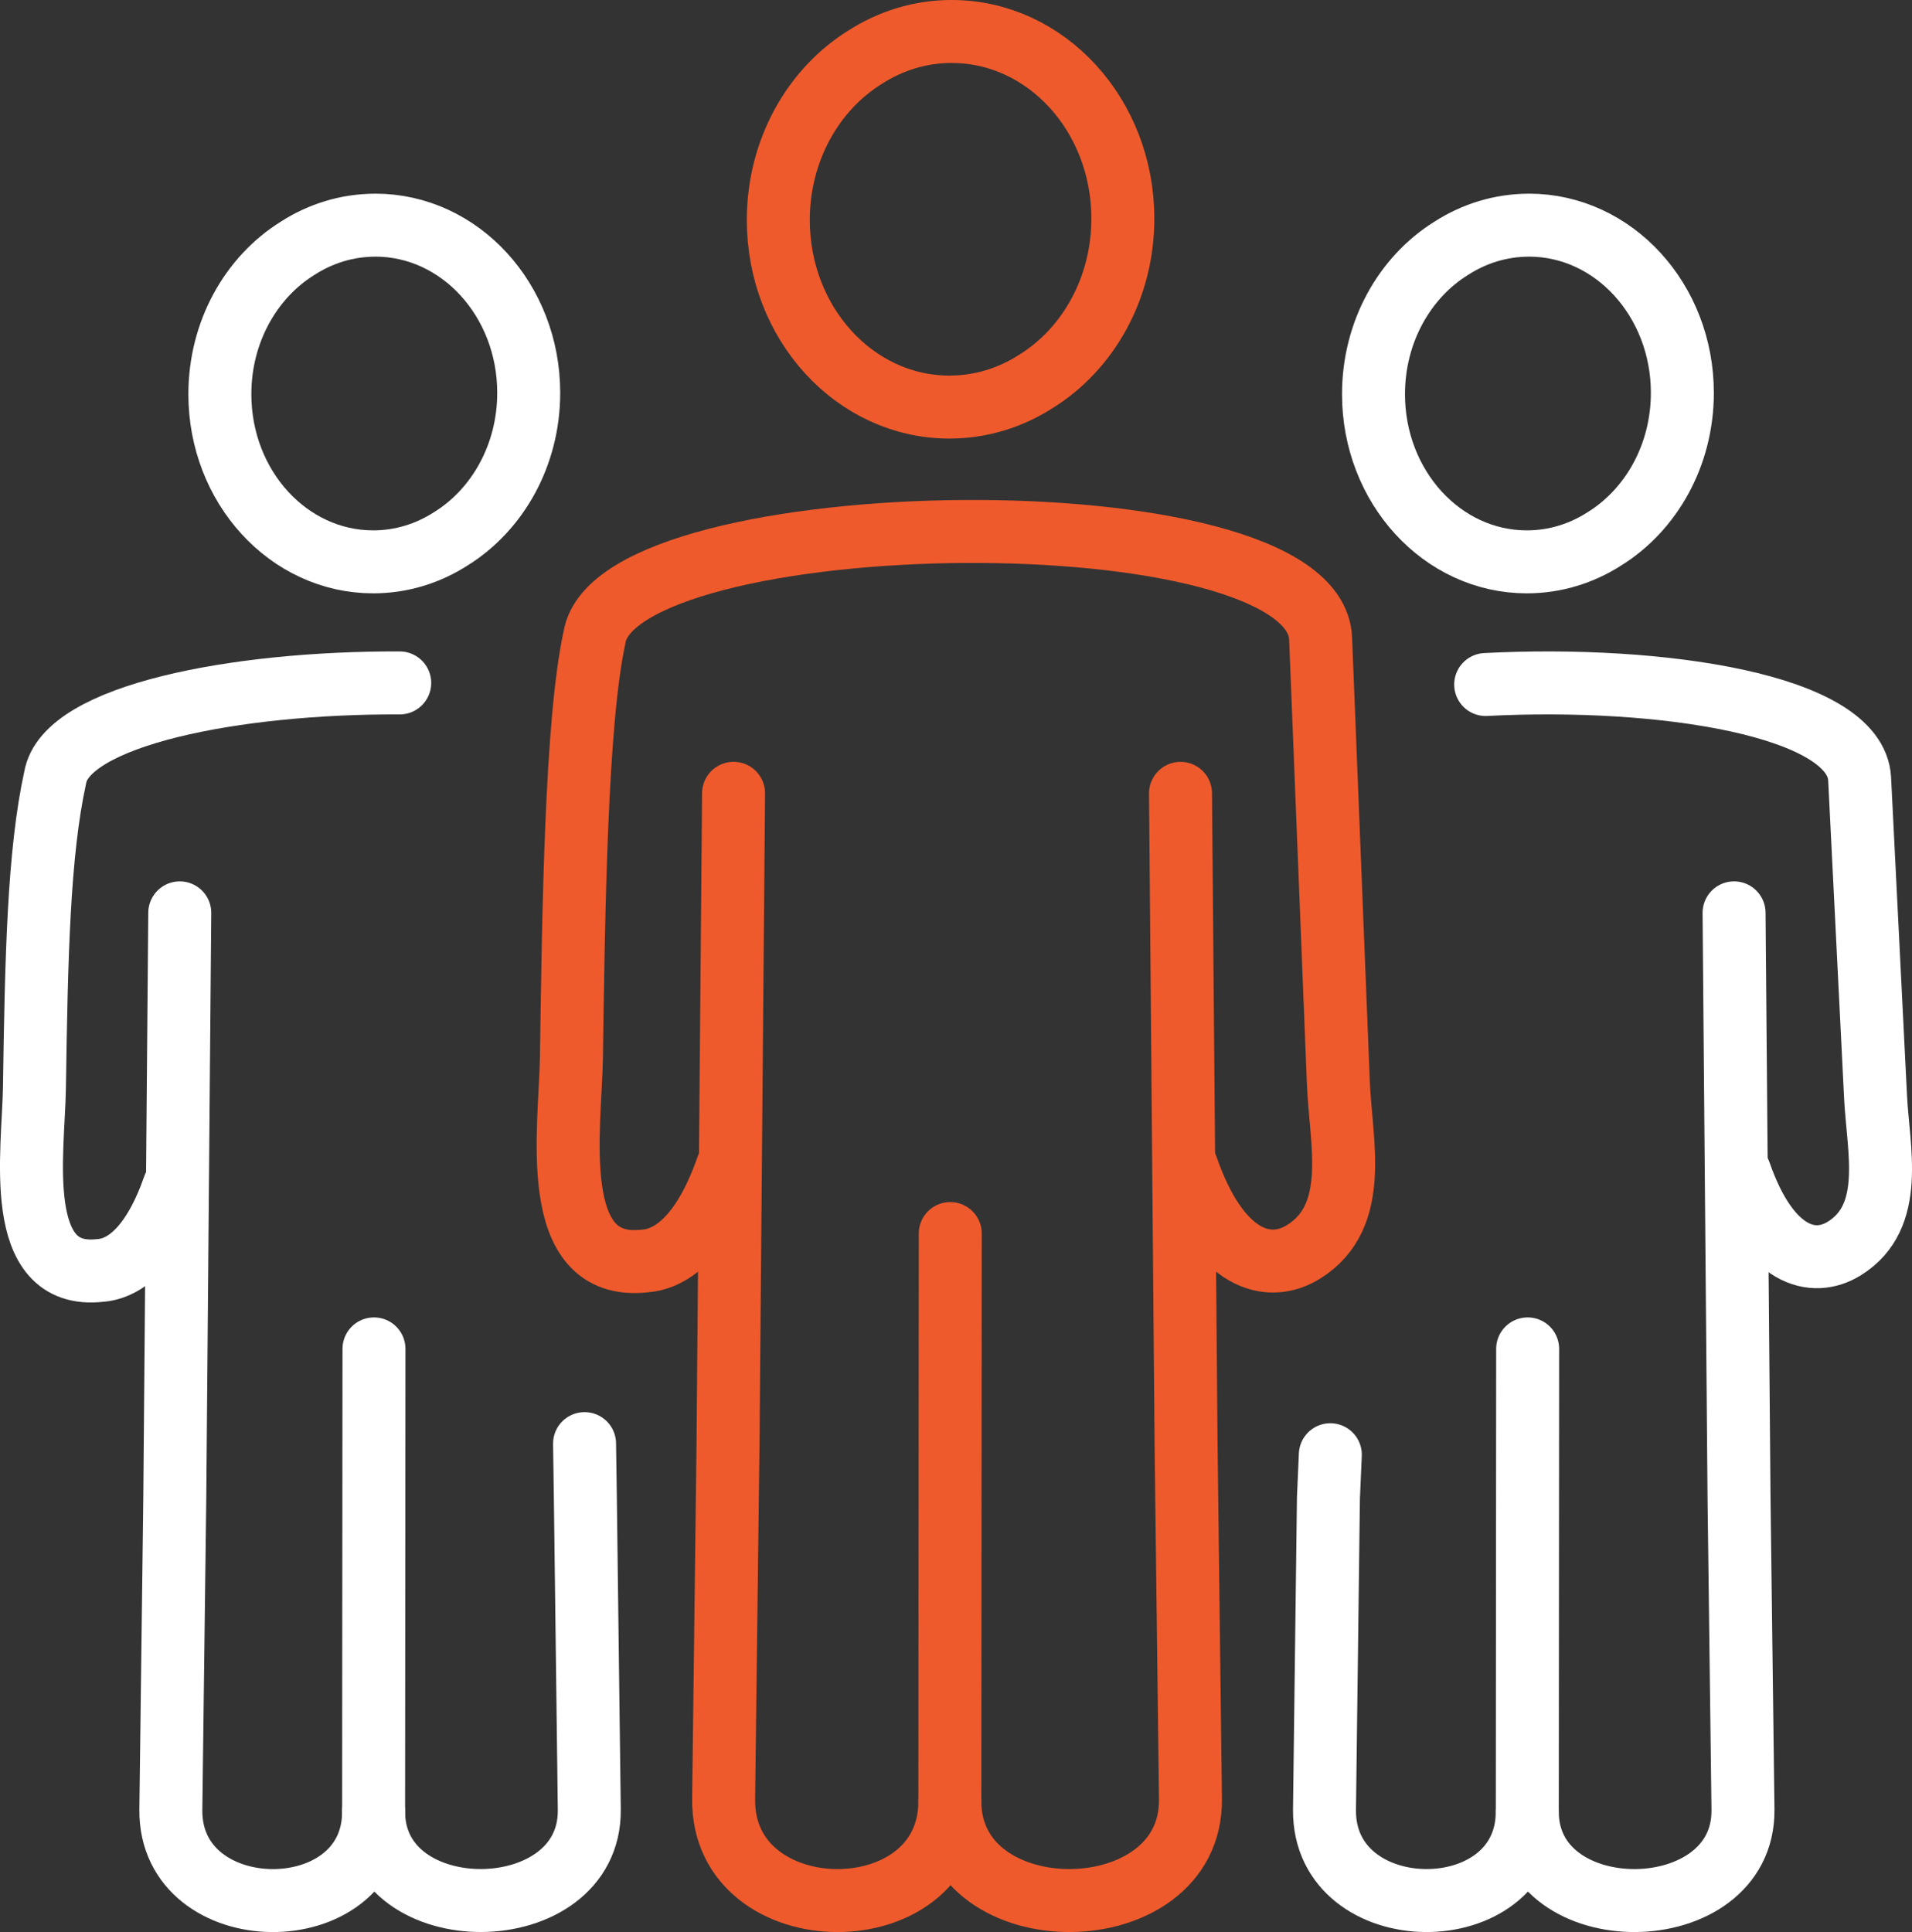 <?xml version="1.0" encoding="UTF-8"?> <svg xmlns="http://www.w3.org/2000/svg" id="Layer_2" viewBox="0 0 576.91 582.93"><rect x="0" y="0" width="576.91" height="582.93" fill="#333333" stroke="none"/><defs><style>.cls-1{stroke:#fff;}.cls-1,.cls-2{fill:none;stroke-linecap:round;stroke-linejoin:round;stroke-width:19px;}.cls-2{stroke:#ef5a2c;}</style></defs><g id="Layer_1-2"><path class="cls-2" d="M286.72,372.18l-.12,171.3c-.03,40.3,73,39.73,72.6-.6l-1.32-106.56-1.68-196.96"></path><path class="cls-2" d="M358.11,352.19c9.9,28.45,24.74,32.02,35.21,25.51,17.23-10.72,11.22-33.18,10.51-50.9l-5.36-134.14c-1.78-44.66-212.26-41.34-219.07-.45-5.58,25.32-6.35,83.14-6.98,126.76-.31,21.28-7.55,64.86,22.16,61.48,8.57-.6,17.92-8.34,24.85-28.26"></path><path class="cls-2" d="M221.34,239.35l-1.68,196.96-1.32,106.56c-.4,40.34,68.28,40.94,68.26,.6"></path><path class="cls-2" d="M287.17,9.5c28.51,0,51.63,25.27,51.63,56.44,0,21.05-10.55,39.42-26.19,49.11-7.67,4.94-16.61,7.77-26.15,7.77-28.51,0-51.62-25.27-51.62-56.44,0-21.05,10.54-39.41,26.17-49.11,7.67-4.94,16.62-7.78,26.17-7.78h0Z"></path><path class="cls-1" d="M112.84,406.98l-.11,139.59c-.02,36.14,65.43,35.62,65.08-.54l-1.19-94.06-.24-16.41"></path><path class="cls-1" d="M120.61,206.05c-49.42-.22-100.82,9.73-103.96,28.57-5,22.7-5.68,54.49-6.26,93.59-.28,19.09-6.77,58.14,19.86,55.1,7.69-.54,16.06-7.48,22.27-25.33"></path><path class="cls-1" d="M54.24,275.42l-1.5,176.56-1.19,94.06c-.35,36.16,61.21,36.7,61.18,.54"></path><path class="cls-1" d="M113.25,67.93c25.56,0,46.28,22.65,46.28,50.59,0,18.87-9.46,35.33-23.48,44.03-6.88,4.43-14.89,6.97-23.44,6.97-25.56,0-46.27-22.65-46.27-50.59,0-18.87,9.45-35.32,23.46-44.02,6.88-4.43,14.9-6.97,23.46-6.97h0Z"></path><path class="cls-1" d="M460.94,406.98l-.11,139.6c-.02,36.14,65.43,35.62,65.08-.54l-1.19-94.06-1.5-176.56"></path><path class="cls-1" d="M524.94,353.81c8.87,25.5,22.18,28.71,31.56,22.87,15.45-9.62,10.22-29.75,9.42-45.63l-4.81-96.04c-1.11-22.27-59.83-31.23-112.83-28.48"></path><path class="cls-1" d="M401.4,438.91l-.57,13.06-1.19,94.06c-.35,36.16,61.21,36.7,61.18,.54"></path><path class="cls-1" d="M461.34,67.93c25.56,0,46.28,22.65,46.28,50.59,0,18.87-9.46,35.33-23.48,44.03-6.88,4.43-14.89,6.97-23.44,6.97-25.56,0-46.27-22.65-46.27-50.59,0-18.87,9.45-35.32,23.46-44.02,6.88-4.43,14.9-6.97,23.46-6.97h0Z"></path></g></svg> 